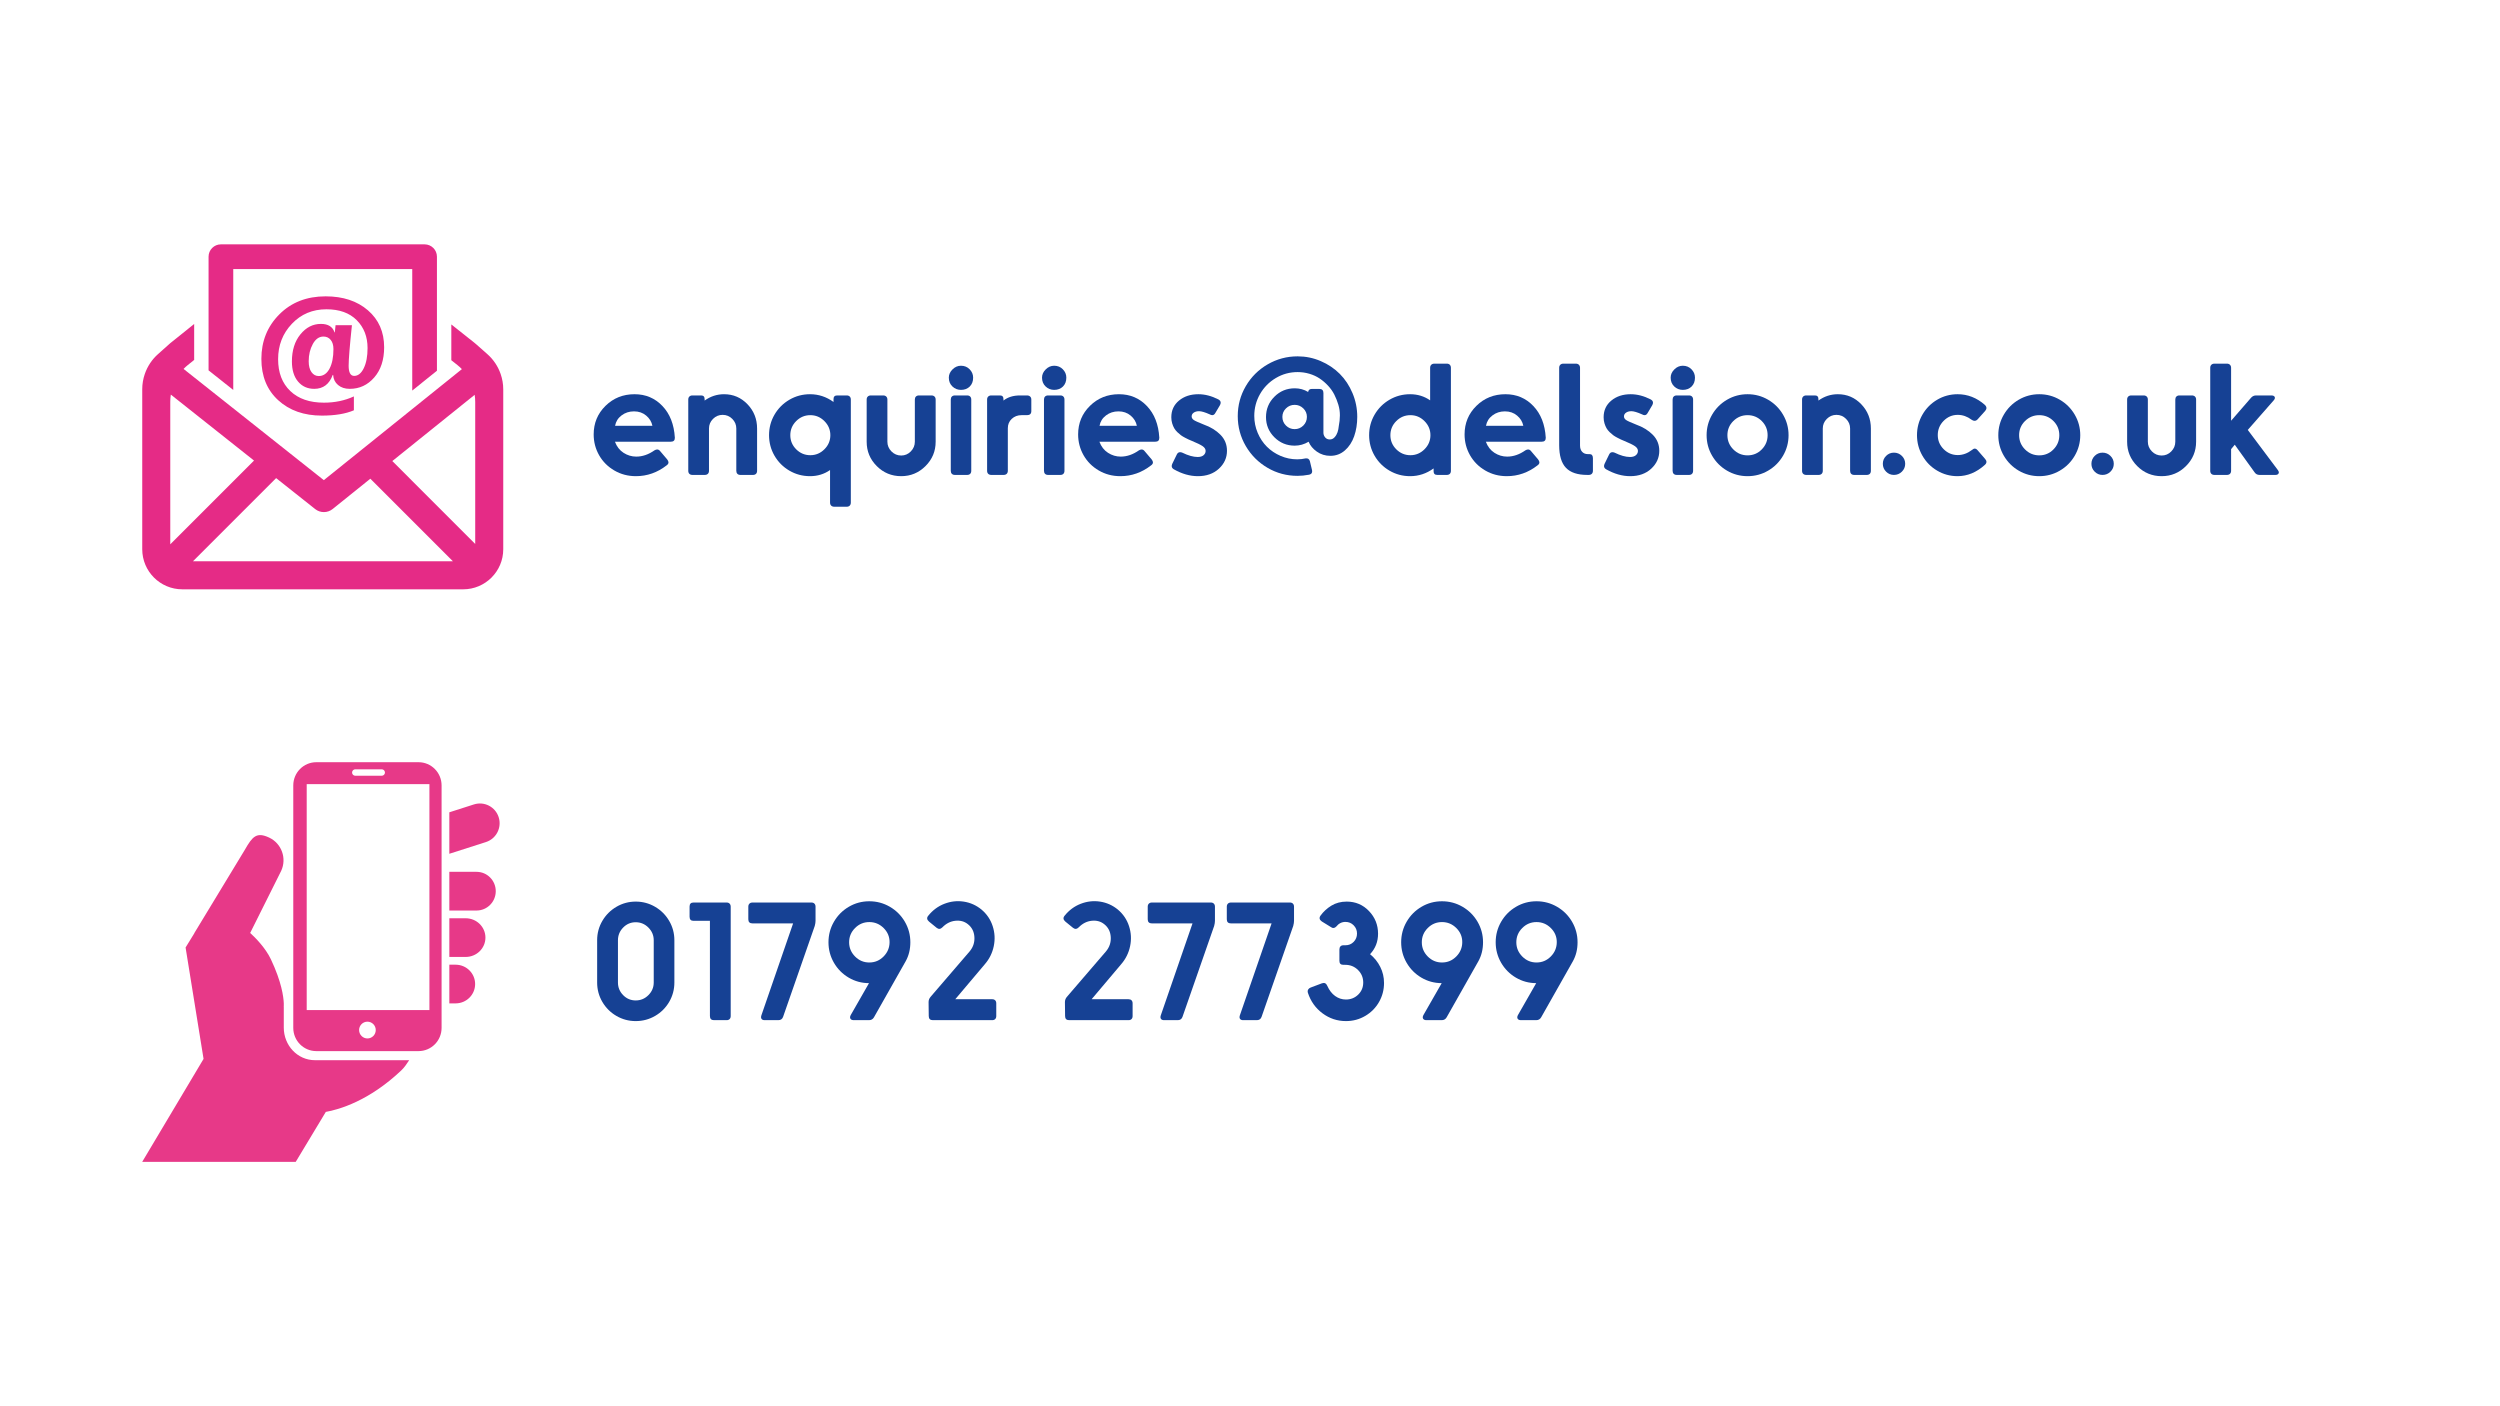 <svg xmlns="http://www.w3.org/2000/svg" xmlns:xlink="http://www.w3.org/1999/xlink" width="1920" zoomAndPan="magnify" viewBox="0 0 1440 810" height="1080" preserveAspectRatio="xMidYMid meet" version="1.0"><defs><g/><clipPath id="e648736369"><path d="M 81.289 186 L 290 186 L 290 339.496 L 81.289 339.496 Z M 81.289 186 " clip-rule="nonzero"/></clipPath><clipPath id="922265c876"><path d="M 120 140.746 L 252 140.746 L 252 225 L 120 225 Z M 120 140.746 " clip-rule="nonzero"/></clipPath><clipPath id="e4dcf8fad8"><path d="M 81 481 L 236 481 L 236 669.32 L 81 669.32 Z M 81 481 " clip-rule="nonzero"/></clipPath><clipPath id="cfbdff6a34"><path d="M 168 439.07 L 255 439.07 L 255 606 L 168 606 Z M 168 439.07 " clip-rule="nonzero"/></clipPath></defs><rect x="-144" width="1728" fill="#ffffff" y="-81" height="972" fill-opacity="1"/><rect x="-144" width="1728" fill="#ffffff" y="-81" height="972" fill-opacity="1"/><g clip-path="url(#e648736369)"><path fill="#e52b86" d="M 288.359 215.387 L 288.359 215.383 L 288.355 215.375 C 286.844 211.035 284.25 207.098 280.73 203.996 L 274.262 198.273 C 273.898 197.949 273.527 197.645 273.148 197.34 L 259.961 186.883 L 259.961 207.488 L 263.449 210.254 L 263.461 210.266 C 264.383 210.996 265.242 211.781 266.051 212.617 L 263.609 214.578 L 186.52 276.57 L 108.348 214.578 L 105.73 212.5 C 106.5 211.707 107.316 210.953 108.188 210.254 L 111.84 207.32 L 111.84 186.613 L 98.066 197.676 L 90.984 203.996 C 87.492 207.109 84.914 211.043 83.422 215.371 L 83.406 215.395 L 83.41 215.398 C 82.445 218.203 81.93 221.172 81.93 224.203 L 81.93 316.363 C 81.93 329.109 92.27 339.449 105.02 339.449 L 266.785 339.449 C 279.535 339.449 289.871 329.109 289.871 316.363 L 289.871 224.277 C 289.871 221.215 289.344 218.219 288.359 215.387 Z M 98.078 313.531 L 98.078 231.359 C 98.078 229.984 98.191 228.629 98.395 227.289 L 146.316 265.293 Z M 111.137 323.305 L 159.047 275.391 L 181.535 293.223 C 183.012 294.395 184.777 294.969 186.559 294.969 C 188.344 294.969 190.141 294.379 191.609 293.188 L 213.316 275.738 L 260.883 323.305 Z M 273.723 313.316 L 225.973 265.562 L 273.406 227.41 C 273.613 228.75 273.723 230.109 273.723 231.484 Z M 273.723 313.316 " fill-opacity="1" fill-rule="nonzero"/></g><g clip-path="url(#922265c876)"><path fill="#e52b86" d="M 120.133 169.301 L 120.133 213.332 L 134.355 224.613 L 134.355 154.969 L 237.453 154.969 L 237.453 224.973 L 251.676 213.535 L 251.676 147.855 C 251.676 143.93 248.492 140.746 244.566 140.746 L 127.242 140.746 C 123.316 140.746 120.133 143.93 120.133 147.855 Z M 120.133 169.301 " fill-opacity="1" fill-rule="nonzero"/></g><path fill="#e52b86" d="M 191.891 215.973 L 191.641 215.973 C 189.684 221.309 186.137 223.977 181 223.977 C 177.148 223.977 174.039 222.578 171.68 219.785 C 169.32 216.996 168.141 213.125 168.141 208.184 C 168.141 201.789 169.773 196.59 173.043 192.582 C 176.309 188.574 180.246 186.57 184.855 186.57 C 189.016 186.57 191.629 188.203 192.691 191.469 L 192.859 191.469 L 193.281 187.324 L 202.707 187.324 C 201.449 199.219 200.82 207 200.82 210.656 C 200.82 214.566 201.883 216.52 204.004 216.52 C 206.234 216.52 208.082 215.043 209.531 212.082 C 210.984 209.121 211.711 205.254 211.711 200.48 C 211.711 193.945 209.629 188.59 205.473 184.414 C 201.309 180.238 195.504 178.148 188.047 178.148 C 180.059 178.148 173.418 180.934 168.129 186.504 C 162.836 192.074 160.191 198.867 160.191 206.883 C 160.191 214.648 162.527 220.762 167.207 225.23 C 171.883 229.703 178.34 231.934 186.582 231.934 C 192.863 231.934 198.617 230.734 203.836 228.332 L 203.836 236.332 C 199.062 238.371 192.918 239.391 185.406 239.391 C 175.102 239.391 166.715 236.438 160.25 230.531 C 153.785 224.621 150.555 216.684 150.555 206.715 C 150.555 196.551 154.004 188.004 160.902 181.078 C 167.797 174.156 176.68 170.691 187.543 170.691 C 197.598 170.691 205.73 173.379 211.945 178.754 C 218.156 184.129 221.266 191.215 221.266 200.012 C 221.266 207.246 219.367 213.043 215.566 217.414 C 211.77 221.785 207.062 223.973 201.449 223.973 C 198.684 223.973 196.438 223.23 194.703 221.754 C 192.965 220.273 192.031 218.348 191.891 215.973 Z M 186.316 193.855 C 183.805 193.855 181.758 195.289 180.184 198.152 C 178.602 201.016 177.812 204.332 177.812 208.102 C 177.812 210.781 178.352 212.867 179.426 214.359 C 180.5 215.855 181.895 216.602 183.598 216.602 C 186.219 216.602 188.289 215.188 189.797 212.371 C 191.305 209.551 192.059 205.781 192.059 201.062 C 192.059 198.828 191.539 197.066 190.492 195.785 C 189.441 194.5 188.051 193.855 186.316 193.855 Z M 186.316 193.855 " fill-opacity="1" fill-rule="nonzero"/><path fill="#e73988" d="M 287.242 470.73 C 285.344 464.742 278.961 461.438 272.988 463.348 L 258.812 467.887 L 258.812 491.777 L 279.887 485.031 C 285.855 483.121 289.152 476.715 287.242 470.73 Z M 287.242 470.73 " fill-opacity="1" fill-rule="nonzero"/><g clip-path="url(#e4dcf8fad8)"><path fill="#e73988" d="M 163.457 591.91 L 163.457 580.008 L 163.422 579.984 C 163.422 579.984 163.445 579.84 163.457 579.539 L 163.457 577.891 C 163.316 574.191 162.223 565.641 156.035 552.559 C 152.895 545.918 147.012 540.035 144.098 537.375 L 161.957 501.621 C 165.305 494.398 162.203 485.816 155.02 482.445 C 147.836 479.082 145.422 481.762 141.059 489.422 L 112.02 537.312 L 111.875 537.656 L 106.895 545.762 L 117.25 609.93 L 81.898 669.25 L 170.328 669.25 L 187.668 640.453 C 195.387 639.078 212.48 634.164 231.008 616.68 C 232.832 614.961 234.125 613.07 235.695 610.672 L 181.434 610.672 C 171.293 610.672 163.457 602.109 163.457 591.91 Z M 163.457 591.91 " fill-opacity="1" fill-rule="nonzero"/></g><path fill="#e73988" d="M 274.5 502.176 L 258.812 502.176 L 258.812 524.461 L 274.5 524.461 C 280.605 524.461 285.555 519.469 285.555 513.316 C 285.555 507.164 280.609 502.176 274.5 502.176 Z M 274.5 502.176 " fill-opacity="1" fill-rule="nonzero"/><path fill="#e73988" d="M 268.219 528.918 L 258.816 528.918 L 258.816 551.203 L 268.219 551.203 C 274.512 551.203 279.613 546.215 279.613 540.062 C 279.613 533.914 274.512 528.918 268.219 528.918 Z M 268.219 528.918 " fill-opacity="1" fill-rule="nonzero"/><path fill="#e73988" d="M 262.438 555.664 L 258.812 555.664 L 258.812 577.949 L 262.438 577.949 C 268.641 577.949 273.672 572.953 273.672 566.805 C 273.672 560.656 268.641 555.664 262.438 555.664 Z M 262.438 555.664 " fill-opacity="1" fill-rule="nonzero"/><g clip-path="url(#cfbdff6a34)"><path fill="#e73988" d="M 247.344 581.797 L 176.664 581.797 L 176.664 451.66 L 247.344 451.66 Z M 211.641 598.148 C 208.988 598.148 206.84 595.977 206.84 593.312 C 206.84 590.645 208.988 588.484 211.641 588.484 C 214.285 588.484 216.434 590.645 216.434 593.312 C 216.434 595.98 214.285 598.148 211.641 598.148 Z M 204.637 443.117 L 219.887 443.117 C 220.906 443.117 221.738 443.949 221.738 444.973 C 221.738 445.996 220.906 446.828 219.887 446.828 L 204.637 446.828 C 203.617 446.828 202.793 445.996 202.793 444.973 C 202.793 443.949 203.617 443.117 204.637 443.117 Z M 241.082 439.031 L 182.191 439.031 C 174.867 439.031 168.926 445.02 168.926 452.402 L 168.926 592.055 C 168.926 599.449 174.867 605.438 182.191 605.438 L 241.082 605.438 C 248.41 605.438 254.355 599.449 254.355 592.055 L 254.355 452.402 C 254.355 445.02 248.406 439.031 241.082 439.031 Z M 241.082 439.031 " fill-opacity="1" fill-rule="evenodd"/></g><g fill="#164194" fill-opacity="1"><g transform="translate(338.643, 273.554)"><g><path d="M 3.312 -23.328 C 3.312 -29.828 5.582 -35.312 10.125 -39.781 C 14.664 -44.25 20.234 -46.484 26.828 -46.484 C 33.254 -46.484 38.617 -44.219 42.922 -39.688 C 47.234 -35.164 49.613 -29.102 50.062 -21.5 C 50.062 -21.406 50.062 -21.332 50.062 -21.281 C 50.062 -19.844 49.273 -19.125 47.703 -19.125 L 15.562 -19.125 C 16.602 -16.332 18.254 -14.203 20.516 -12.734 C 22.785 -11.273 25.227 -10.547 27.844 -10.547 C 31.426 -10.547 34.93 -11.754 38.359 -14.172 C 38.922 -14.492 39.426 -14.656 39.875 -14.656 C 40.562 -14.656 41.156 -14.316 41.656 -13.641 L 45.688 -8.891 C 46.164 -8.266 46.406 -7.703 46.406 -7.203 C 46.406 -6.578 46.047 -6.008 45.328 -5.5 C 39.992 -1.352 34.094 0.719 27.625 0.719 C 23.094 0.719 18.957 -0.367 15.219 -2.547 C 11.477 -4.723 8.555 -7.648 6.453 -11.328 C 4.359 -15.016 3.312 -19.016 3.312 -23.328 Z M 15.641 -28.297 L 37.141 -28.297 C 36.672 -30.617 35.473 -32.582 33.547 -34.188 C 31.629 -35.801 29.297 -36.609 26.547 -36.609 C 23.805 -36.609 21.414 -35.832 19.375 -34.281 C 17.332 -32.738 16.086 -30.742 15.641 -28.297 Z M 15.641 -28.297 "/></g></g></g><g fill="#164194" fill-opacity="1"><g transform="translate(391.878, 273.554)"><g><path d="M 4.562 -2.375 L 4.562 -43.406 C 4.562 -44.145 4.773 -44.723 5.203 -45.141 C 5.641 -45.566 6.227 -45.781 6.969 -45.781 L 11.984 -45.781 C 13.316 -45.781 13.984 -45.078 13.984 -43.672 L 13.984 -42.828 C 17.391 -45.266 21.117 -46.484 25.172 -46.484 C 30.473 -46.484 34.969 -44.562 38.656 -40.719 C 42.352 -36.875 44.203 -32.211 44.203 -26.734 L 44.203 -2.375 C 44.203 -1.625 43.992 -1.039 43.578 -0.625 C 43.16 -0.207 42.582 0 41.844 0 L 34.594 0 C 33.852 0 33.273 -0.207 32.859 -0.625 C 32.441 -1.039 32.234 -1.625 32.234 -2.375 L 32.234 -26.734 C 32.234 -28.879 31.461 -30.723 29.922 -32.266 C 28.391 -33.816 26.535 -34.594 24.359 -34.594 C 22.211 -34.594 20.363 -33.816 18.812 -32.266 C 17.27 -30.723 16.5 -28.879 16.5 -26.734 L 16.5 -2.375 C 16.5 -1.625 16.281 -1.039 15.844 -0.625 C 15.414 -0.207 14.828 0 14.078 0 L 6.969 0 C 6.227 0 5.641 -0.207 5.203 -0.625 C 4.773 -1.039 4.562 -1.625 4.562 -2.375 Z M 4.562 -2.375 "/></g></g></g><g fill="#164194" fill-opacity="1"><g transform="translate(439.749, 273.554)"><g><path d="M 6.359 -11.062 C 4.266 -14.688 3.219 -18.629 3.219 -22.891 C 3.219 -27.148 4.266 -31.086 6.359 -34.703 C 8.461 -38.328 11.328 -41.195 14.953 -43.312 C 18.578 -45.426 22.535 -46.484 26.828 -46.484 C 31.742 -46.484 36.254 -44.992 40.359 -42.016 L 40.359 -43.672 C 40.359 -45.078 41.062 -45.781 42.469 -45.781 L 47.969 -45.781 C 48.707 -45.781 49.285 -45.566 49.703 -45.141 C 50.117 -44.723 50.328 -44.145 50.328 -43.406 L 50.328 15.906 C 50.328 16.656 50.117 17.242 49.703 17.672 C 49.285 18.109 48.707 18.328 47.969 18.328 L 40.812 18.328 C 40.039 18.328 39.438 18.109 39 17.672 C 38.57 17.242 38.359 16.656 38.359 15.906 L 38.359 -2.812 C 34.984 -0.457 31.141 0.719 26.828 0.719 C 22.535 0.719 18.578 -0.336 14.953 -2.453 C 11.328 -4.566 8.461 -7.438 6.359 -11.062 Z M 18.859 -31.016 C 16.598 -28.754 15.469 -26.047 15.469 -22.891 C 15.469 -19.734 16.598 -17.02 18.859 -14.75 C 21.129 -12.488 23.844 -11.359 27 -11.359 C 30.125 -11.359 32.828 -12.492 35.109 -14.766 C 37.391 -17.047 38.531 -19.75 38.531 -22.875 C 38.531 -26.008 37.391 -28.719 35.109 -31 C 32.828 -33.281 30.125 -34.422 27 -34.422 C 23.844 -34.422 21.129 -33.285 18.859 -31.016 Z M 18.859 -31.016 "/></g></g></g><g fill="#164194" fill-opacity="1"><g transform="translate(494.638, 273.554)"><g><path d="M 4.562 -19.125 C 4.562 -13.645 6.5 -8.969 10.375 -5.094 C 14.25 -1.219 18.941 0.719 24.453 0.719 C 29.898 0.719 34.566 -1.219 38.453 -5.094 C 42.348 -8.969 44.297 -13.645 44.297 -19.125 L 44.297 -43.406 C 44.297 -44.145 44.078 -44.723 43.641 -45.141 C 43.211 -45.566 42.613 -45.781 41.844 -45.781 L 34.688 -45.781 C 33.938 -45.781 33.352 -45.566 32.938 -45.141 C 32.52 -44.723 32.312 -44.145 32.312 -43.406 L 32.312 -19.125 C 32.312 -16.977 31.535 -15.113 29.984 -13.531 C 28.441 -11.957 26.598 -11.172 24.453 -11.172 C 22.273 -11.172 20.406 -11.957 18.844 -13.531 C 17.281 -15.113 16.5 -16.977 16.5 -19.125 L 16.5 -43.406 C 16.5 -44.145 16.281 -44.723 15.844 -45.141 C 15.414 -45.566 14.828 -45.781 14.078 -45.781 L 6.969 -45.781 C 6.227 -45.781 5.641 -45.566 5.203 -45.141 C 4.773 -44.723 4.562 -44.145 4.562 -43.406 Z M 4.562 -19.125 "/></g></g></g><g fill="#164194" fill-opacity="1"><g transform="translate(542.509, 273.554)"><g><path d="M 4.016 -56.016 C 4.016 -53.953 4.703 -52.266 6.078 -50.953 C 7.453 -49.641 9.094 -48.984 11 -48.984 C 13.082 -48.984 14.77 -49.625 16.062 -50.906 C 17.363 -52.195 18.016 -53.898 18.016 -56.016 C 18.016 -57.859 17.348 -59.461 16.016 -60.828 C 14.691 -62.203 13.02 -62.891 11 -62.891 C 9.176 -62.891 7.555 -62.188 6.141 -60.781 C 4.723 -59.383 4.016 -57.797 4.016 -56.016 Z M 5.141 -2.375 C 5.141 -1.625 5.348 -1.039 5.766 -0.625 C 6.18 -0.207 6.766 0 7.516 0 L 14.578 0 C 15.316 0 15.895 -0.207 16.312 -0.625 C 16.727 -1.039 16.938 -1.625 16.938 -2.375 L 16.938 -43.406 C 16.938 -44.145 16.727 -44.723 16.312 -45.141 C 15.895 -45.566 15.316 -45.781 14.578 -45.781 L 7.516 -45.781 C 6.766 -45.781 6.18 -45.566 5.766 -45.141 C 5.348 -44.723 5.141 -44.145 5.141 -43.406 Z M 5.141 -2.375 "/></g></g></g><g fill="#164194" fill-opacity="1"><g transform="translate(564.009, 273.554)"><g><path d="M 4.562 -2.375 L 4.562 -43.406 C 4.562 -44.145 4.773 -44.723 5.203 -45.141 C 5.641 -45.566 6.227 -45.781 6.969 -45.781 L 11.984 -45.781 C 13.316 -45.781 13.984 -45.078 13.984 -43.672 L 13.984 -42.828 C 16.461 -44.797 19.641 -45.781 23.516 -45.781 L 27.531 -45.781 C 28.312 -45.781 28.922 -45.566 29.359 -45.141 C 29.805 -44.723 30.031 -44.145 30.031 -43.406 L 30.031 -36.781 C 30.031 -35.207 29.195 -34.422 27.531 -34.422 L 24.359 -34.422 C 22.148 -34.422 20.285 -33.711 18.766 -32.297 C 17.254 -30.879 16.5 -29.082 16.5 -26.906 L 16.5 -2.375 C 16.5 -1.625 16.281 -1.039 15.844 -0.625 C 15.414 -0.207 14.828 0 14.078 0 L 6.969 0 C 6.227 0 5.641 -0.207 5.203 -0.625 C 4.773 -1.039 4.562 -1.625 4.562 -2.375 Z M 4.562 -2.375 "/></g></g></g><g fill="#164194" fill-opacity="1"><g transform="translate(596.191, 273.554)"><g><path d="M 4.016 -56.016 C 4.016 -53.953 4.703 -52.266 6.078 -50.953 C 7.453 -49.641 9.094 -48.984 11 -48.984 C 13.082 -48.984 14.77 -49.625 16.062 -50.906 C 17.363 -52.195 18.016 -53.898 18.016 -56.016 C 18.016 -57.859 17.348 -59.461 16.016 -60.828 C 14.691 -62.203 13.02 -62.891 11 -62.891 C 9.176 -62.891 7.555 -62.188 6.141 -60.781 C 4.723 -59.383 4.016 -57.797 4.016 -56.016 Z M 5.141 -2.375 C 5.141 -1.625 5.348 -1.039 5.766 -0.625 C 6.18 -0.207 6.766 0 7.516 0 L 14.578 0 C 15.316 0 15.895 -0.207 16.312 -0.625 C 16.727 -1.039 16.938 -1.625 16.938 -2.375 L 16.938 -43.406 C 16.938 -44.145 16.727 -44.723 16.312 -45.141 C 15.895 -45.566 15.316 -45.781 14.578 -45.781 L 7.516 -45.781 C 6.766 -45.781 6.18 -45.566 5.766 -45.141 C 5.348 -44.723 5.141 -44.145 5.141 -43.406 Z M 5.141 -2.375 "/></g></g></g><g fill="#164194" fill-opacity="1"><g transform="translate(617.691, 273.554)"><g><path d="M 3.312 -23.328 C 3.312 -29.828 5.582 -35.312 10.125 -39.781 C 14.664 -44.25 20.234 -46.484 26.828 -46.484 C 33.254 -46.484 38.617 -44.219 42.922 -39.688 C 47.234 -35.164 49.613 -29.102 50.062 -21.5 C 50.062 -21.406 50.062 -21.332 50.062 -21.281 C 50.062 -19.844 49.273 -19.125 47.703 -19.125 L 15.562 -19.125 C 16.602 -16.332 18.254 -14.203 20.516 -12.734 C 22.785 -11.273 25.227 -10.547 27.844 -10.547 C 31.426 -10.547 34.93 -11.754 38.359 -14.172 C 38.922 -14.492 39.426 -14.656 39.875 -14.656 C 40.562 -14.656 41.156 -14.316 41.656 -13.641 L 45.688 -8.891 C 46.164 -8.266 46.406 -7.703 46.406 -7.203 C 46.406 -6.578 46.047 -6.008 45.328 -5.5 C 39.992 -1.352 34.094 0.719 27.625 0.719 C 23.094 0.719 18.957 -0.367 15.219 -2.547 C 11.477 -4.723 8.555 -7.648 6.453 -11.328 C 4.359 -15.016 3.312 -19.016 3.312 -23.328 Z M 15.641 -28.297 L 37.141 -28.297 C 36.672 -30.617 35.473 -32.582 33.547 -34.188 C 31.629 -35.801 29.297 -36.609 26.547 -36.609 C 23.805 -36.609 21.414 -35.832 19.375 -34.281 C 17.332 -32.738 16.086 -30.742 15.641 -28.297 Z M 15.641 -28.297 "/></g></g></g><g fill="#164194" fill-opacity="1"><g transform="translate(670.926, 273.554)"><g><path d="M 3.75 -33.219 C 3.75 -31.988 3.91 -30.828 4.234 -29.734 C 4.566 -28.648 4.957 -27.711 5.406 -26.922 C 5.852 -26.141 6.461 -25.375 7.234 -24.625 C 8.016 -23.883 8.707 -23.289 9.312 -22.844 C 9.926 -22.395 10.703 -21.926 11.641 -21.438 C 12.578 -20.945 13.273 -20.598 13.734 -20.391 C 14.203 -20.18 14.836 -19.91 15.641 -19.578 C 18.598 -18.359 20.648 -17.352 21.797 -16.562 C 22.941 -15.77 23.516 -14.852 23.516 -13.812 C 23.516 -12.852 23.117 -12.031 22.328 -11.344 C 21.535 -10.664 20.41 -10.328 18.953 -10.328 C 16.422 -10.328 13.457 -11.16 10.062 -12.828 C 9.613 -13.004 9.195 -13.094 8.812 -13.094 C 7.945 -13.094 7.305 -12.633 6.891 -11.719 L 4.297 -6.391 C 4.086 -5.91 3.984 -5.477 3.984 -5.094 C 3.984 -4.32 4.398 -3.695 5.234 -3.219 C 9.879 -0.594 14.484 0.719 19.047 0.719 C 24.016 0.719 28.051 -0.711 31.156 -3.578 C 34.258 -6.441 35.812 -9.883 35.812 -13.906 C 35.812 -17.508 34.566 -20.578 32.078 -23.109 C 29.586 -25.641 26.375 -27.609 22.438 -29.016 C 19.281 -30.266 17.359 -31.141 16.672 -31.641 C 15.867 -32.211 15.469 -32.898 15.469 -33.703 C 15.469 -34.598 15.867 -35.32 16.672 -35.875 C 17.473 -36.426 18.5 -36.703 19.75 -36.703 C 21.125 -36.703 23.18 -36.086 25.922 -34.859 C 26.43 -34.566 26.91 -34.422 27.359 -34.422 C 28.098 -34.422 28.707 -34.883 29.188 -35.812 L 31.781 -40.188 C 32.051 -40.719 32.188 -41.191 32.188 -41.609 C 32.188 -42.391 31.738 -43.02 30.844 -43.5 C 26.938 -45.488 23.094 -46.484 19.312 -46.484 C 14.844 -46.484 11.129 -45.258 8.172 -42.812 C 5.223 -40.375 3.75 -37.176 3.75 -33.219 Z M 3.75 -33.219 "/></g></g></g><g fill="#164194" fill-opacity="1"><g transform="translate(709.276, 273.554)"><g><path d="M 8.297 -16.625 C 5.211 -21.906 3.672 -27.656 3.672 -33.875 C 3.672 -40.102 5.211 -45.852 8.297 -51.125 C 11.379 -56.406 15.57 -60.586 20.875 -63.672 C 26.176 -66.754 31.941 -68.297 38.172 -68.297 C 42.816 -68.297 47.25 -67.383 51.469 -65.562 C 55.688 -63.75 59.336 -61.301 62.422 -58.219 C 65.504 -55.133 67.953 -51.43 69.766 -47.109 C 71.586 -42.797 72.5 -38.238 72.5 -33.438 C 72.5 -29.383 71.91 -25.672 70.734 -22.297 C 69.555 -18.93 67.773 -16.207 65.391 -14.125 C 63.016 -12.039 60.227 -11 57.031 -11 C 54.113 -11 51.516 -11.801 49.234 -13.406 C 46.953 -15.02 45.367 -16.926 44.484 -19.125 C 41.973 -17.613 39.289 -16.859 36.438 -16.859 C 31.906 -16.859 28.02 -18.461 24.781 -21.672 C 21.551 -24.891 19.938 -28.766 19.938 -33.297 C 19.938 -37.891 21.547 -41.801 24.766 -45.031 C 27.984 -48.27 31.898 -49.891 36.516 -49.891 C 39.348 -49.891 41.91 -49.188 44.203 -47.781 C 44.391 -48.945 45.094 -49.531 46.312 -49.531 L 50.641 -49.531 C 52.223 -49.531 53.016 -48.738 53.016 -47.156 L 53.016 -24.094 C 53.078 -23.113 53.438 -22.254 54.094 -21.516 C 54.75 -20.785 55.613 -20.422 56.688 -20.422 C 57.758 -20.422 58.68 -20.844 59.453 -21.688 C 60.223 -22.539 60.785 -23.504 61.141 -24.578 C 61.504 -25.648 61.742 -26.828 61.859 -28.109 C 62.273 -30.141 62.488 -32.191 62.5 -34.266 C 62.52 -36.336 62.223 -38.395 61.609 -40.438 C 61.004 -42.477 60.234 -44.422 59.297 -46.266 C 58.359 -48.109 57.148 -49.82 55.672 -51.406 C 54.203 -52.988 52.602 -54.359 50.875 -55.516 C 49.145 -56.68 47.18 -57.594 44.984 -58.25 C 42.797 -58.906 40.523 -59.234 38.172 -59.234 C 33.609 -59.234 29.406 -58.082 25.562 -55.781 C 21.719 -53.488 18.691 -50.41 16.484 -46.547 C 14.285 -42.691 13.188 -38.5 13.188 -33.969 C 13.188 -30.57 13.844 -27.32 15.156 -24.219 C 16.469 -21.125 18.234 -18.469 20.453 -16.25 C 22.672 -14.031 25.301 -12.266 28.344 -10.953 C 31.383 -9.641 34.57 -8.984 37.906 -8.984 C 39.57 -8.984 41.18 -9.16 42.734 -9.516 C 44.047 -9.703 44.879 -9.156 45.234 -7.875 L 46.406 -2.953 C 46.789 -1.305 46.176 -0.352 44.562 -0.094 C 42.414 0.32 40.254 0.531 38.078 0.531 C 31.859 0.531 26.109 -1.008 20.828 -4.094 C 15.555 -7.176 11.379 -11.352 8.297 -16.625 Z M 29.375 -33.438 C 29.375 -31.469 30.066 -29.797 31.453 -28.422 C 32.836 -27.055 34.5 -26.375 36.438 -26.375 C 38.375 -26.375 40.035 -27.055 41.422 -28.422 C 42.805 -29.797 43.5 -31.469 43.5 -33.438 C 43.5 -35.344 42.805 -36.973 41.422 -38.328 C 40.035 -39.68 38.375 -40.359 36.438 -40.359 C 34.5 -40.359 32.836 -39.68 31.453 -38.328 C 30.066 -36.973 29.375 -35.344 29.375 -33.438 Z M 29.375 -33.438 "/></g></g></g><g fill="#164194" fill-opacity="1"><g transform="translate(785.397, 273.554)"><g><path d="M 6.359 -11.062 C 4.266 -14.688 3.219 -18.629 3.219 -22.891 C 3.219 -27.148 4.266 -31.086 6.359 -34.703 C 8.461 -38.328 11.328 -41.195 14.953 -43.312 C 18.578 -45.426 22.535 -46.484 26.828 -46.484 C 31.141 -46.484 34.984 -45.305 38.359 -42.953 L 38.359 -61.688 C 38.359 -62.426 38.57 -63.008 39 -63.438 C 39.438 -63.875 40.039 -64.094 40.812 -64.094 L 47.969 -64.094 C 48.707 -64.094 49.285 -63.875 49.703 -63.438 C 50.117 -63.008 50.328 -62.426 50.328 -61.688 L 50.328 -2.375 C 50.328 -1.625 50.117 -1.039 49.703 -0.625 C 49.285 -0.207 48.707 0 47.969 0 L 42.469 0 C 41.062 0 40.359 -0.695 40.359 -2.094 L 40.359 -3.75 C 36.254 -0.77 31.742 0.719 26.828 0.719 C 22.535 0.719 18.578 -0.336 14.953 -2.453 C 11.328 -4.566 8.461 -7.438 6.359 -11.062 Z M 18.859 -31.016 C 16.598 -28.754 15.469 -26.047 15.469 -22.891 C 15.469 -19.734 16.598 -17.02 18.859 -14.75 C 21.129 -12.488 23.844 -11.359 27 -11.359 C 30.125 -11.359 32.828 -12.492 35.109 -14.766 C 37.391 -17.047 38.531 -19.75 38.531 -22.875 C 38.531 -26.008 37.391 -28.719 35.109 -31 C 32.828 -33.281 30.125 -34.422 27 -34.422 C 23.844 -34.422 21.129 -33.285 18.859 -31.016 Z M 18.859 -31.016 "/></g></g></g><g fill="#164194" fill-opacity="1"><g transform="translate(840.285, 273.554)"><g><path d="M 3.312 -23.328 C 3.312 -29.828 5.582 -35.312 10.125 -39.781 C 14.664 -44.25 20.234 -46.484 26.828 -46.484 C 33.254 -46.484 38.617 -44.219 42.922 -39.688 C 47.234 -35.164 49.613 -29.102 50.062 -21.5 C 50.062 -21.406 50.062 -21.332 50.062 -21.281 C 50.062 -19.844 49.273 -19.125 47.703 -19.125 L 15.562 -19.125 C 16.602 -16.332 18.254 -14.203 20.516 -12.734 C 22.785 -11.273 25.227 -10.547 27.844 -10.547 C 31.426 -10.547 34.93 -11.754 38.359 -14.172 C 38.922 -14.492 39.426 -14.656 39.875 -14.656 C 40.562 -14.656 41.156 -14.316 41.656 -13.641 L 45.688 -8.891 C 46.164 -8.266 46.406 -7.703 46.406 -7.203 C 46.406 -6.578 46.047 -6.008 45.328 -5.5 C 39.992 -1.352 34.094 0.719 27.625 0.719 C 23.094 0.719 18.957 -0.367 15.219 -2.547 C 11.477 -4.723 8.555 -7.648 6.453 -11.328 C 4.359 -15.016 3.312 -19.016 3.312 -23.328 Z M 15.641 -28.297 L 37.141 -28.297 C 36.672 -30.617 35.473 -32.582 33.547 -34.188 C 31.629 -35.801 29.297 -36.609 26.547 -36.609 C 23.805 -36.609 21.414 -35.832 19.375 -34.281 C 17.332 -32.738 16.086 -30.742 15.641 -28.297 Z M 15.641 -28.297 "/></g></g></g><g fill="#164194" fill-opacity="1"><g transform="translate(893.52, 273.554)"><g><path d="M 4.562 -17.125 L 4.562 -61.688 C 4.562 -62.426 4.773 -63.008 5.203 -63.438 C 5.641 -63.875 6.227 -64.094 6.969 -64.094 L 14.172 -64.094 C 14.91 -64.094 15.492 -63.875 15.922 -63.438 C 16.359 -63.008 16.578 -62.426 16.578 -61.688 L 16.578 -16.938 C 16.578 -15.383 16.988 -14.172 17.812 -13.297 C 18.633 -12.422 19.711 -11.984 21.047 -11.984 L 22.078 -11.984 C 23.359 -11.984 24 -11.191 24 -9.609 L 24 -2.375 C 24 -1.625 23.781 -1.039 23.344 -0.625 C 22.914 -0.207 22.332 0 21.594 0 L 20.781 0 C 15.176 0 11.07 -1.363 8.469 -4.094 C 5.863 -6.82 4.562 -11.164 4.562 -17.125 Z M 4.562 -17.125 "/></g></g></g><g fill="#164194" fill-opacity="1"><g transform="translate(919.937, 273.554)"><g><path d="M 3.75 -33.219 C 3.75 -31.988 3.91 -30.828 4.234 -29.734 C 4.566 -28.648 4.957 -27.711 5.406 -26.922 C 5.852 -26.141 6.461 -25.375 7.234 -24.625 C 8.016 -23.883 8.707 -23.289 9.312 -22.844 C 9.926 -22.395 10.703 -21.926 11.641 -21.438 C 12.578 -20.945 13.273 -20.598 13.734 -20.391 C 14.203 -20.18 14.836 -19.91 15.641 -19.578 C 18.598 -18.359 20.648 -17.352 21.797 -16.562 C 22.941 -15.77 23.516 -14.852 23.516 -13.812 C 23.516 -12.852 23.117 -12.031 22.328 -11.344 C 21.535 -10.664 20.41 -10.328 18.953 -10.328 C 16.422 -10.328 13.457 -11.16 10.062 -12.828 C 9.613 -13.004 9.195 -13.094 8.812 -13.094 C 7.945 -13.094 7.305 -12.633 6.891 -11.719 L 4.297 -6.391 C 4.086 -5.91 3.984 -5.477 3.984 -5.094 C 3.984 -4.32 4.398 -3.695 5.234 -3.219 C 9.879 -0.594 14.484 0.719 19.047 0.719 C 24.016 0.719 28.051 -0.711 31.156 -3.578 C 34.258 -6.441 35.812 -9.883 35.812 -13.906 C 35.812 -17.508 34.566 -20.578 32.078 -23.109 C 29.586 -25.641 26.375 -27.609 22.438 -29.016 C 19.281 -30.266 17.359 -31.141 16.672 -31.641 C 15.867 -32.211 15.469 -32.898 15.469 -33.703 C 15.469 -34.598 15.867 -35.32 16.672 -35.875 C 17.473 -36.426 18.5 -36.703 19.75 -36.703 C 21.125 -36.703 23.18 -36.086 25.922 -34.859 C 26.43 -34.566 26.91 -34.422 27.359 -34.422 C 28.098 -34.422 28.707 -34.883 29.188 -35.812 L 31.781 -40.188 C 32.051 -40.719 32.188 -41.191 32.188 -41.609 C 32.188 -42.391 31.738 -43.02 30.844 -43.5 C 26.938 -45.488 23.094 -46.484 19.312 -46.484 C 14.844 -46.484 11.129 -45.258 8.172 -42.812 C 5.223 -40.375 3.75 -37.176 3.75 -33.219 Z M 3.75 -33.219 "/></g></g></g><g fill="#164194" fill-opacity="1"><g transform="translate(958.287, 273.554)"><g><path d="M 4.016 -56.016 C 4.016 -53.953 4.703 -52.266 6.078 -50.953 C 7.453 -49.641 9.094 -48.984 11 -48.984 C 13.082 -48.984 14.77 -49.625 16.062 -50.906 C 17.363 -52.195 18.016 -53.898 18.016 -56.016 C 18.016 -57.859 17.348 -59.461 16.016 -60.828 C 14.691 -62.203 13.02 -62.891 11 -62.891 C 9.176 -62.891 7.555 -62.188 6.141 -60.781 C 4.723 -59.383 4.016 -57.797 4.016 -56.016 Z M 5.141 -2.375 C 5.141 -1.625 5.348 -1.039 5.766 -0.625 C 6.18 -0.207 6.766 0 7.516 0 L 14.578 0 C 15.316 0 15.895 -0.207 16.312 -0.625 C 16.727 -1.039 16.938 -1.625 16.938 -2.375 L 16.938 -43.406 C 16.938 -44.145 16.727 -44.723 16.312 -45.141 C 15.895 -45.566 15.316 -45.781 14.578 -45.781 L 7.516 -45.781 C 6.766 -45.781 6.18 -45.566 5.766 -45.141 C 5.348 -44.723 5.141 -44.145 5.141 -43.406 Z M 5.141 -2.375 "/></g></g></g><g fill="#164194" fill-opacity="1"><g transform="translate(979.787, 273.554)"><g><path d="M 6.391 -11.062 C 4.273 -14.688 3.219 -18.629 3.219 -22.891 C 3.219 -27.148 4.273 -31.086 6.391 -34.703 C 8.504 -38.328 11.367 -41.195 14.984 -43.312 C 18.609 -45.426 22.551 -46.484 26.812 -46.484 C 31.082 -46.484 35.023 -45.426 38.641 -43.312 C 42.266 -41.195 45.133 -38.328 47.25 -34.703 C 49.363 -31.086 50.422 -27.148 50.422 -22.891 C 50.422 -18.629 49.363 -14.688 47.25 -11.062 C 45.133 -7.438 42.266 -4.566 38.641 -2.453 C 35.023 -0.336 31.082 0.719 26.812 0.719 C 22.551 0.719 18.609 -0.336 14.984 -2.453 C 11.367 -4.566 8.504 -7.438 6.391 -11.062 Z M 18.609 -31.047 C 16.336 -28.797 15.203 -26.078 15.203 -22.891 C 15.203 -19.703 16.336 -16.969 18.609 -14.688 C 20.891 -12.406 23.625 -11.266 26.812 -11.266 C 30.008 -11.266 32.734 -12.406 34.984 -14.688 C 37.234 -16.969 38.359 -19.703 38.359 -22.891 C 38.359 -26.078 37.234 -28.797 34.984 -31.047 C 32.734 -33.297 30.008 -34.422 26.812 -34.422 C 23.625 -34.422 20.891 -33.297 18.609 -31.047 Z M 18.609 -31.047 "/></g></g></g><g fill="#164194" fill-opacity="1"><g transform="translate(1033.424, 273.554)"><g><path d="M 4.562 -2.375 L 4.562 -43.406 C 4.562 -44.145 4.773 -44.723 5.203 -45.141 C 5.641 -45.566 6.227 -45.781 6.969 -45.781 L 11.984 -45.781 C 13.316 -45.781 13.984 -45.078 13.984 -43.672 L 13.984 -42.828 C 17.391 -45.266 21.117 -46.484 25.172 -46.484 C 30.473 -46.484 34.969 -44.562 38.656 -40.719 C 42.352 -36.875 44.203 -32.211 44.203 -26.734 L 44.203 -2.375 C 44.203 -1.625 43.992 -1.039 43.578 -0.625 C 43.16 -0.207 42.582 0 41.844 0 L 34.594 0 C 33.852 0 33.273 -0.207 32.859 -0.625 C 32.441 -1.039 32.234 -1.625 32.234 -2.375 L 32.234 -26.734 C 32.234 -28.879 31.461 -30.723 29.922 -32.266 C 28.391 -33.816 26.535 -34.594 24.359 -34.594 C 22.211 -34.594 20.363 -33.816 18.812 -32.266 C 17.27 -30.723 16.5 -28.879 16.5 -26.734 L 16.5 -2.375 C 16.5 -1.625 16.281 -1.039 15.844 -0.625 C 15.414 -0.207 14.828 0 14.078 0 L 6.969 0 C 6.227 0 5.641 -0.207 5.203 -0.625 C 4.773 -1.039 4.562 -1.625 4.562 -2.375 Z M 4.562 -2.375 "/></g></g></g><g fill="#164194" fill-opacity="1"><g transform="translate(1081.295, 273.554)"><g><path d="M 3.219 -6.391 C 3.219 -4.629 3.844 -3.125 5.094 -1.875 C 6.344 -0.625 7.848 0 9.609 0 C 11.398 0 12.926 -0.625 14.188 -1.875 C 15.457 -3.125 16.094 -4.629 16.094 -6.391 C 16.094 -8.18 15.457 -9.703 14.188 -10.953 C 12.926 -12.203 11.398 -12.828 9.609 -12.828 C 7.848 -12.828 6.344 -12.203 5.094 -10.953 C 3.844 -9.703 3.219 -8.18 3.219 -6.391 Z M 3.219 -6.391 "/></g></g></g><g fill="#164194" fill-opacity="1"><g transform="translate(1100.515, 273.554)"><g><path d="M 6.797 -34.703 C 4.711 -31.086 3.672 -27.148 3.672 -22.891 C 3.672 -18.629 4.711 -14.688 6.797 -11.062 C 8.879 -7.438 11.719 -4.566 15.312 -2.453 C 18.906 -0.336 22.801 0.719 27 0.719 C 32.688 0.719 37.93 -1.441 42.734 -5.766 C 43.359 -6.305 43.672 -6.891 43.672 -7.516 C 43.672 -8.047 43.43 -8.594 42.953 -9.156 L 38.625 -14.172 C 38.082 -14.828 37.531 -15.156 36.969 -15.156 C 36.457 -15.156 35.922 -14.898 35.359 -14.391 C 32.766 -12.422 30.035 -11.438 27.172 -11.438 C 24.016 -11.438 21.301 -12.566 19.031 -14.828 C 16.77 -17.098 15.641 -19.812 15.641 -22.969 C 15.641 -26.133 16.77 -28.863 19.031 -31.156 C 21.301 -33.445 24.016 -34.594 27.172 -34.594 C 29.973 -34.594 32.629 -33.656 35.141 -31.781 C 35.734 -31.363 36.297 -31.156 36.828 -31.156 C 37.484 -31.156 38.082 -31.453 38.625 -32.047 L 42.953 -36.875 C 43.43 -37.445 43.672 -38 43.672 -38.531 C 43.672 -39.156 43.359 -39.766 42.734 -40.359 C 38.086 -44.441 32.875 -46.484 27.094 -46.484 C 22.832 -46.484 18.906 -45.426 15.312 -43.312 C 11.719 -41.195 8.879 -38.328 6.797 -34.703 Z M 6.797 -34.703 "/></g></g></g><g fill="#164194" fill-opacity="1"><g transform="translate(1147.806, 273.554)"><g><path d="M 6.391 -11.062 C 4.273 -14.688 3.219 -18.629 3.219 -22.891 C 3.219 -27.148 4.273 -31.086 6.391 -34.703 C 8.504 -38.328 11.367 -41.195 14.984 -43.312 C 18.609 -45.426 22.551 -46.484 26.812 -46.484 C 31.082 -46.484 35.023 -45.426 38.641 -43.312 C 42.266 -41.195 45.133 -38.328 47.25 -34.703 C 49.363 -31.086 50.422 -27.148 50.422 -22.891 C 50.422 -18.629 49.363 -14.688 47.25 -11.062 C 45.133 -7.438 42.266 -4.566 38.641 -2.453 C 35.023 -0.336 31.082 0.719 26.812 0.719 C 22.551 0.719 18.609 -0.336 14.984 -2.453 C 11.367 -4.566 8.504 -7.438 6.391 -11.062 Z M 18.609 -31.047 C 16.336 -28.797 15.203 -26.078 15.203 -22.891 C 15.203 -19.703 16.336 -16.969 18.609 -14.688 C 20.891 -12.406 23.625 -11.266 26.812 -11.266 C 30.008 -11.266 32.734 -12.406 34.984 -14.688 C 37.234 -16.969 38.359 -19.703 38.359 -22.891 C 38.359 -26.078 37.234 -28.797 34.984 -31.047 C 32.734 -33.297 30.008 -34.422 26.812 -34.422 C 23.625 -34.422 20.891 -33.297 18.609 -31.047 Z M 18.609 -31.047 "/></g></g></g><g fill="#164194" fill-opacity="1"><g transform="translate(1201.443, 273.554)"><g><path d="M 3.219 -6.391 C 3.219 -4.629 3.844 -3.125 5.094 -1.875 C 6.344 -0.625 7.848 0 9.609 0 C 11.398 0 12.926 -0.625 14.188 -1.875 C 15.457 -3.125 16.094 -4.629 16.094 -6.391 C 16.094 -8.18 15.457 -9.703 14.188 -10.953 C 12.926 -12.203 11.398 -12.828 9.609 -12.828 C 7.848 -12.828 6.344 -12.203 5.094 -10.953 C 3.844 -9.703 3.219 -8.18 3.219 -6.391 Z M 3.219 -6.391 "/></g></g></g><g fill="#164194" fill-opacity="1"><g transform="translate(1220.663, 273.554)"><g><path d="M 4.562 -19.125 C 4.562 -13.645 6.5 -8.969 10.375 -5.094 C 14.25 -1.219 18.941 0.719 24.453 0.719 C 29.898 0.719 34.566 -1.219 38.453 -5.094 C 42.348 -8.969 44.297 -13.645 44.297 -19.125 L 44.297 -43.406 C 44.297 -44.145 44.078 -44.723 43.641 -45.141 C 43.211 -45.566 42.613 -45.781 41.844 -45.781 L 34.688 -45.781 C 33.938 -45.781 33.352 -45.566 32.938 -45.141 C 32.52 -44.723 32.312 -44.145 32.312 -43.406 L 32.312 -19.125 C 32.312 -16.977 31.535 -15.113 29.984 -13.531 C 28.441 -11.957 26.598 -11.172 24.453 -11.172 C 22.273 -11.172 20.406 -11.957 18.844 -13.531 C 17.281 -15.113 16.5 -16.977 16.5 -19.125 L 16.5 -43.406 C 16.5 -44.145 16.281 -44.723 15.844 -45.141 C 15.414 -45.566 14.828 -45.781 14.078 -45.781 L 6.969 -45.781 C 6.227 -45.781 5.641 -45.566 5.203 -45.141 C 4.773 -44.723 4.562 -44.145 4.562 -43.406 Z M 4.562 -19.125 "/></g></g></g><g fill="#164194" fill-opacity="1"><g transform="translate(1268.534, 273.554)"><g><path d="M 4.562 -2.375 L 4.562 -61.688 C 4.562 -62.426 4.773 -63.008 5.203 -63.438 C 5.641 -63.875 6.227 -64.094 6.969 -64.094 L 14.172 -64.094 C 14.91 -64.094 15.492 -63.875 15.922 -63.438 C 16.359 -63.008 16.578 -62.426 16.578 -61.688 L 16.578 -31.203 L 28.109 -44.484 C 28.891 -45.348 29.832 -45.781 30.938 -45.781 L 39.734 -45.781 C 40.754 -45.781 41.406 -45.492 41.688 -44.922 C 41.969 -44.359 41.781 -43.703 41.125 -42.953 L 26.188 -25.922 L 43.5 -2.812 C 43.883 -2.312 44.078 -1.852 44.078 -1.438 C 44.078 -1.195 44.016 -0.984 43.891 -0.797 C 43.598 -0.266 43.004 0 42.109 0 L 32.938 0 C 31.75 0 30.812 -0.488 30.125 -1.469 L 18.688 -17.391 L 16.578 -14.844 L 16.578 -2.375 C 16.578 -1.625 16.359 -1.039 15.922 -0.625 C 15.492 -0.207 14.91 0 14.172 0 L 6.969 0 C 6.227 0 5.641 -0.207 5.203 -0.625 C 4.773 -1.039 4.562 -1.625 4.562 -2.375 Z M 4.562 -2.375 "/></g></g></g><g fill="#164194" fill-opacity="1"><g transform="translate(338.643, 587.615)"><g><path d="M 5.312 -21.688 C 5.312 -17.656 6.312 -13.93 8.312 -10.516 C 10.312 -7.109 13.016 -4.414 16.422 -2.438 C 19.836 -0.457 23.539 0.531 27.531 0.531 C 31.551 0.531 35.27 -0.457 38.688 -2.438 C 42.102 -4.414 44.805 -7.109 46.797 -10.516 C 48.797 -13.93 49.797 -17.656 49.797 -21.688 L 49.797 -46.047 C 49.797 -50.066 48.797 -53.781 46.797 -57.188 C 44.805 -60.602 42.102 -63.305 38.688 -65.297 C 35.27 -67.297 31.551 -68.297 27.531 -68.297 C 23.539 -68.297 19.836 -67.297 16.422 -65.297 C 13.016 -63.305 10.312 -60.602 8.312 -57.188 C 6.312 -53.781 5.312 -50.066 5.312 -46.047 Z M 17.297 -21.688 L 17.297 -46.047 C 17.297 -48.848 18.289 -51.273 20.281 -53.328 C 22.281 -55.379 24.695 -56.406 27.531 -56.406 C 30.363 -56.406 32.801 -55.379 34.844 -53.328 C 36.883 -51.273 37.906 -48.848 37.906 -46.047 L 37.906 -21.688 C 37.906 -18.883 36.883 -16.461 34.844 -14.422 C 32.801 -12.379 30.363 -11.359 27.531 -11.359 C 24.695 -11.359 22.281 -12.379 20.281 -14.422 C 18.289 -16.461 17.297 -18.883 17.297 -21.688 Z M 17.297 -21.688 "/></g></g></g><g fill="#164194" fill-opacity="1"><g transform="translate(393.711, 587.615)"><g><path d="M 3.484 -59.578 L 3.484 -65.438 C 3.484 -66.988 4.242 -67.766 5.766 -67.766 L 24.812 -67.766 C 25.551 -67.766 26.129 -67.547 26.547 -67.109 C 26.961 -66.68 27.172 -66.098 27.172 -65.359 L 27.172 -2.375 C 27.172 -1.625 26.961 -1.039 26.547 -0.625 C 26.129 -0.207 25.551 0 24.812 0 L 17.562 0 C 15.988 0 15.203 -0.789 15.203 -2.375 L 15.203 -57.219 L 5.766 -57.219 C 4.242 -57.219 3.484 -58.004 3.484 -59.578 Z M 3.484 -59.578 "/></g></g></g><g fill="#164194" fill-opacity="1"><g transform="translate(427.547, 587.615)"><g><path d="M 3.484 -58.109 L 3.484 -65.359 C 3.484 -66.098 3.695 -66.68 4.125 -67.109 C 4.562 -67.547 5.164 -67.766 5.938 -67.766 L 39.828 -67.766 C 40.578 -67.766 41.16 -67.547 41.578 -67.109 C 41.992 -66.68 42.203 -66.098 42.203 -65.359 L 42.203 -57.219 C 42.203 -56.383 42.051 -55.398 41.75 -54.266 L 23.516 -1.922 C 23.066 -0.641 22.156 0 20.781 0 L 12.922 0 C 12.055 0 11.453 -0.242 11.109 -0.734 C 10.766 -1.223 10.727 -1.891 11 -2.734 L 29.281 -55.734 L 5.938 -55.734 C 4.301 -55.734 3.484 -56.523 3.484 -58.109 Z M 3.484 -58.109 "/></g></g></g><g fill="#164194" fill-opacity="1"><g transform="translate(473.094, 587.615)"><g><path d="M 4.109 -44.875 C 4.109 -49.133 5.16 -53.078 7.266 -56.703 C 9.367 -60.328 12.223 -63.195 15.828 -65.312 C 19.43 -67.426 23.363 -68.484 27.625 -68.484 C 31.883 -68.484 35.832 -67.426 39.469 -65.312 C 43.102 -63.195 45.977 -60.328 48.094 -56.703 C 50.207 -53.078 51.266 -49.133 51.266 -44.875 C 51.266 -40.82 50.375 -37.188 48.594 -33.969 L 30.312 -1.656 C 29.688 -0.551 28.734 0 27.453 0 L 18.688 0 C 17.727 0 17.082 -0.281 16.75 -0.844 C 16.426 -1.414 16.488 -2.117 16.938 -2.953 L 27.453 -21.328 C 23.242 -21.328 19.344 -22.383 15.75 -24.5 C 12.164 -26.613 9.328 -29.477 7.234 -33.094 C 5.148 -36.719 4.109 -40.645 4.109 -44.875 Z M 16 -44.875 C 16 -41.719 17.141 -38.984 19.422 -36.672 C 21.703 -34.367 24.438 -33.219 27.625 -33.219 C 30.844 -33.219 33.594 -34.379 35.875 -36.703 C 38.156 -39.023 39.297 -41.781 39.297 -44.969 C 39.297 -48.125 38.145 -50.832 35.844 -53.094 C 33.551 -55.363 30.812 -56.5 27.625 -56.5 C 24.438 -56.5 21.703 -55.359 19.422 -53.078 C 17.141 -50.797 16 -48.062 16 -44.875 Z M 16 -44.875 "/></g></g></g><g fill="#164194" fill-opacity="1"><g transform="translate(527.536, 587.615)"><g><path d="M 7.156 -60.172 C 9.688 -63.328 12.773 -65.613 16.422 -67.031 C 20.078 -68.445 23.801 -68.863 27.594 -68.281 C 31.395 -67.695 34.801 -66.172 37.812 -63.703 C 40.883 -61.109 43.031 -57.926 44.25 -54.156 C 45.477 -50.383 45.688 -46.547 44.875 -42.641 C 44.07 -38.734 42.359 -35.266 39.734 -32.234 L 22.703 -12.062 L 43.938 -12.062 C 44.688 -12.062 45.27 -11.852 45.688 -11.438 C 46.102 -11.02 46.312 -10.441 46.312 -9.703 L 46.312 -2.375 C 46.312 -1.625 46.102 -1.039 45.688 -0.625 C 45.27 -0.207 44.688 0 43.938 0 L 9.797 0 C 8.211 0 7.422 -0.789 7.422 -2.375 L 7.328 -10.422 C 7.328 -11.492 7.688 -12.473 8.406 -13.359 L 30.938 -39.562 C 32.988 -42 33.914 -44.773 33.719 -47.891 C 33.531 -51.004 32.273 -53.473 29.953 -55.297 C 27.953 -56.898 25.551 -57.551 22.75 -57.25 C 19.945 -56.957 17.457 -55.695 15.281 -53.469 C 14.207 -52.395 13.109 -52.301 11.984 -53.188 L 7.594 -56.766 C 6.312 -57.867 6.164 -59.004 7.156 -60.172 Z M 7.156 -60.172 "/></g></g></g><g fill="#164194" fill-opacity="1"><g transform="translate(579.072, 587.615)"><g/></g></g><g fill="#164194" fill-opacity="1"><g transform="translate(606.069, 587.615)"><g><path d="M 7.156 -60.172 C 9.688 -63.328 12.773 -65.613 16.422 -67.031 C 20.078 -68.445 23.801 -68.863 27.594 -68.281 C 31.395 -67.695 34.801 -66.172 37.812 -63.703 C 40.883 -61.109 43.031 -57.926 44.25 -54.156 C 45.477 -50.383 45.688 -46.547 44.875 -42.641 C 44.07 -38.734 42.359 -35.266 39.734 -32.234 L 22.703 -12.062 L 43.938 -12.062 C 44.688 -12.062 45.27 -11.852 45.688 -11.438 C 46.102 -11.02 46.312 -10.441 46.312 -9.703 L 46.312 -2.375 C 46.312 -1.625 46.102 -1.039 45.688 -0.625 C 45.27 -0.207 44.688 0 43.938 0 L 9.797 0 C 8.211 0 7.422 -0.789 7.422 -2.375 L 7.328 -10.422 C 7.328 -11.492 7.688 -12.473 8.406 -13.359 L 30.938 -39.562 C 32.988 -42 33.914 -44.773 33.719 -47.891 C 33.531 -51.004 32.273 -53.473 29.953 -55.297 C 27.953 -56.898 25.551 -57.551 22.75 -57.25 C 19.945 -56.957 17.457 -55.695 15.281 -53.469 C 14.207 -52.395 13.109 -52.301 11.984 -53.188 L 7.594 -56.766 C 6.312 -57.867 6.164 -59.004 7.156 -60.172 Z M 7.156 -60.172 "/></g></g></g><g fill="#164194" fill-opacity="1"><g transform="translate(657.606, 587.615)"><g><path d="M 3.484 -58.109 L 3.484 -65.359 C 3.484 -66.098 3.695 -66.68 4.125 -67.109 C 4.562 -67.547 5.164 -67.766 5.938 -67.766 L 39.828 -67.766 C 40.578 -67.766 41.16 -67.547 41.578 -67.109 C 41.992 -66.68 42.203 -66.098 42.203 -65.359 L 42.203 -57.219 C 42.203 -56.383 42.051 -55.398 41.75 -54.266 L 23.516 -1.922 C 23.066 -0.641 22.156 0 20.781 0 L 12.922 0 C 12.055 0 11.453 -0.242 11.109 -0.734 C 10.766 -1.223 10.727 -1.891 11 -2.734 L 29.281 -55.734 L 5.938 -55.734 C 4.301 -55.734 3.484 -56.523 3.484 -58.109 Z M 3.484 -58.109 "/></g></g></g><g fill="#164194" fill-opacity="1"><g transform="translate(703.153, 587.615)"><g><path d="M 3.484 -58.109 L 3.484 -65.359 C 3.484 -66.098 3.695 -66.68 4.125 -67.109 C 4.562 -67.547 5.164 -67.766 5.938 -67.766 L 39.828 -67.766 C 40.578 -67.766 41.16 -67.547 41.578 -67.109 C 41.992 -66.68 42.203 -66.098 42.203 -65.359 L 42.203 -57.219 C 42.203 -56.383 42.051 -55.398 41.75 -54.266 L 23.516 -1.922 C 23.066 -0.641 22.156 0 20.781 0 L 12.922 0 C 12.055 0 11.453 -0.242 11.109 -0.734 C 10.766 -1.223 10.727 -1.891 11 -2.734 L 29.281 -55.734 L 5.938 -55.734 C 4.301 -55.734 3.484 -56.523 3.484 -58.109 Z M 3.484 -58.109 "/></g></g></g><g fill="#164194" fill-opacity="1"><g transform="translate(748.7, 587.615)"><g><path d="M 4.656 -15.734 C 4.445 -16.453 4.488 -17.078 4.781 -17.609 C 5.082 -18.148 5.562 -18.539 6.219 -18.781 L 12.734 -21.234 C 14.172 -21.742 15.203 -21.25 15.828 -19.75 C 16.953 -17.219 18.453 -15.273 20.328 -13.922 C 22.211 -12.566 24.285 -11.891 26.547 -11.891 C 29.316 -11.891 31.672 -12.828 33.609 -14.703 C 35.547 -16.578 36.516 -18.906 36.516 -21.688 C 36.516 -24.508 35.516 -26.91 33.516 -28.891 C 31.523 -30.879 29.082 -31.875 26.188 -31.875 L 25.078 -31.875 C 23.555 -31.875 22.797 -32.633 22.797 -34.156 L 22.797 -40.719 C 22.797 -41.469 22.992 -42.055 23.391 -42.484 C 23.797 -42.922 24.359 -43.141 25.078 -43.141 L 26.281 -43.141 C 28.156 -43.141 29.734 -43.789 31.016 -45.094 C 32.297 -46.406 32.938 -48.004 32.938 -49.891 C 32.938 -51.734 32.297 -53.312 31.016 -54.625 C 29.734 -55.938 28.156 -56.594 26.281 -56.594 C 24.164 -56.594 22.395 -55.695 20.969 -53.906 C 20.039 -52.977 19.102 -52.832 18.156 -53.469 L 12.656 -56.859 C 11.281 -57.816 11.023 -58.922 11.891 -60.172 C 13.586 -62.523 15.703 -64.469 18.234 -66 C 20.766 -67.531 23.688 -68.297 27 -68.297 C 32.094 -68.297 36.375 -66.477 39.844 -62.844 C 43.32 -59.207 45.062 -54.859 45.062 -49.797 C 45.062 -45.203 43.523 -41.27 40.453 -38 C 42.953 -35.969 44.914 -33.52 46.344 -30.656 C 47.781 -27.801 48.5 -24.719 48.5 -21.406 C 48.5 -17.508 47.551 -13.883 45.656 -10.531 C 43.77 -7.176 41.133 -4.492 37.75 -2.484 C 34.363 -0.473 30.629 0.531 26.547 0.531 C 21.578 0.531 17.086 -0.957 13.078 -3.938 C 9.066 -6.914 6.258 -10.848 4.656 -15.734 Z M 4.656 -15.734 "/></g></g></g><g fill="#164194" fill-opacity="1"><g transform="translate(802.963, 587.615)"><g><path d="M 4.109 -44.875 C 4.109 -49.133 5.16 -53.078 7.266 -56.703 C 9.367 -60.328 12.223 -63.195 15.828 -65.312 C 19.43 -67.426 23.363 -68.484 27.625 -68.484 C 31.883 -68.484 35.832 -67.426 39.469 -65.312 C 43.102 -63.195 45.977 -60.328 48.094 -56.703 C 50.207 -53.078 51.266 -49.133 51.266 -44.875 C 51.266 -40.82 50.375 -37.188 48.594 -33.969 L 30.312 -1.656 C 29.688 -0.551 28.734 0 27.453 0 L 18.688 0 C 17.727 0 17.082 -0.281 16.75 -0.844 C 16.426 -1.414 16.488 -2.117 16.938 -2.953 L 27.453 -21.328 C 23.242 -21.328 19.344 -22.383 15.75 -24.5 C 12.164 -26.613 9.328 -29.477 7.234 -33.094 C 5.148 -36.719 4.109 -40.645 4.109 -44.875 Z M 16 -44.875 C 16 -41.719 17.141 -38.984 19.422 -36.672 C 21.703 -34.367 24.438 -33.219 27.625 -33.219 C 30.844 -33.219 33.594 -34.379 35.875 -36.703 C 38.156 -39.023 39.297 -41.781 39.297 -44.969 C 39.297 -48.125 38.145 -50.832 35.844 -53.094 C 33.551 -55.363 30.812 -56.5 27.625 -56.5 C 24.438 -56.5 21.703 -55.359 19.422 -53.078 C 17.141 -50.797 16 -48.062 16 -44.875 Z M 16 -44.875 "/></g></g></g><g fill="#164194" fill-opacity="1"><g transform="translate(857.405, 587.615)"><g><path d="M 4.109 -44.875 C 4.109 -49.133 5.16 -53.078 7.266 -56.703 C 9.367 -60.328 12.223 -63.195 15.828 -65.312 C 19.43 -67.426 23.363 -68.484 27.625 -68.484 C 31.883 -68.484 35.832 -67.426 39.469 -65.312 C 43.102 -63.195 45.977 -60.328 48.094 -56.703 C 50.207 -53.078 51.266 -49.133 51.266 -44.875 C 51.266 -40.82 50.375 -37.188 48.594 -33.969 L 30.312 -1.656 C 29.688 -0.551 28.734 0 27.453 0 L 18.688 0 C 17.727 0 17.082 -0.281 16.75 -0.844 C 16.426 -1.414 16.488 -2.117 16.938 -2.953 L 27.453 -21.328 C 23.242 -21.328 19.344 -22.383 15.75 -24.5 C 12.164 -26.613 9.328 -29.477 7.234 -33.094 C 5.148 -36.719 4.109 -40.645 4.109 -44.875 Z M 16 -44.875 C 16 -41.719 17.141 -38.984 19.422 -36.672 C 21.703 -34.367 24.438 -33.219 27.625 -33.219 C 30.844 -33.219 33.594 -34.379 35.875 -36.703 C 38.156 -39.023 39.297 -41.781 39.297 -44.969 C 39.297 -48.125 38.145 -50.832 35.844 -53.094 C 33.551 -55.363 30.812 -56.5 27.625 -56.5 C 24.438 -56.5 21.703 -55.359 19.422 -53.078 C 17.141 -50.797 16 -48.062 16 -44.875 Z M 16 -44.875 "/></g></g></g></svg>